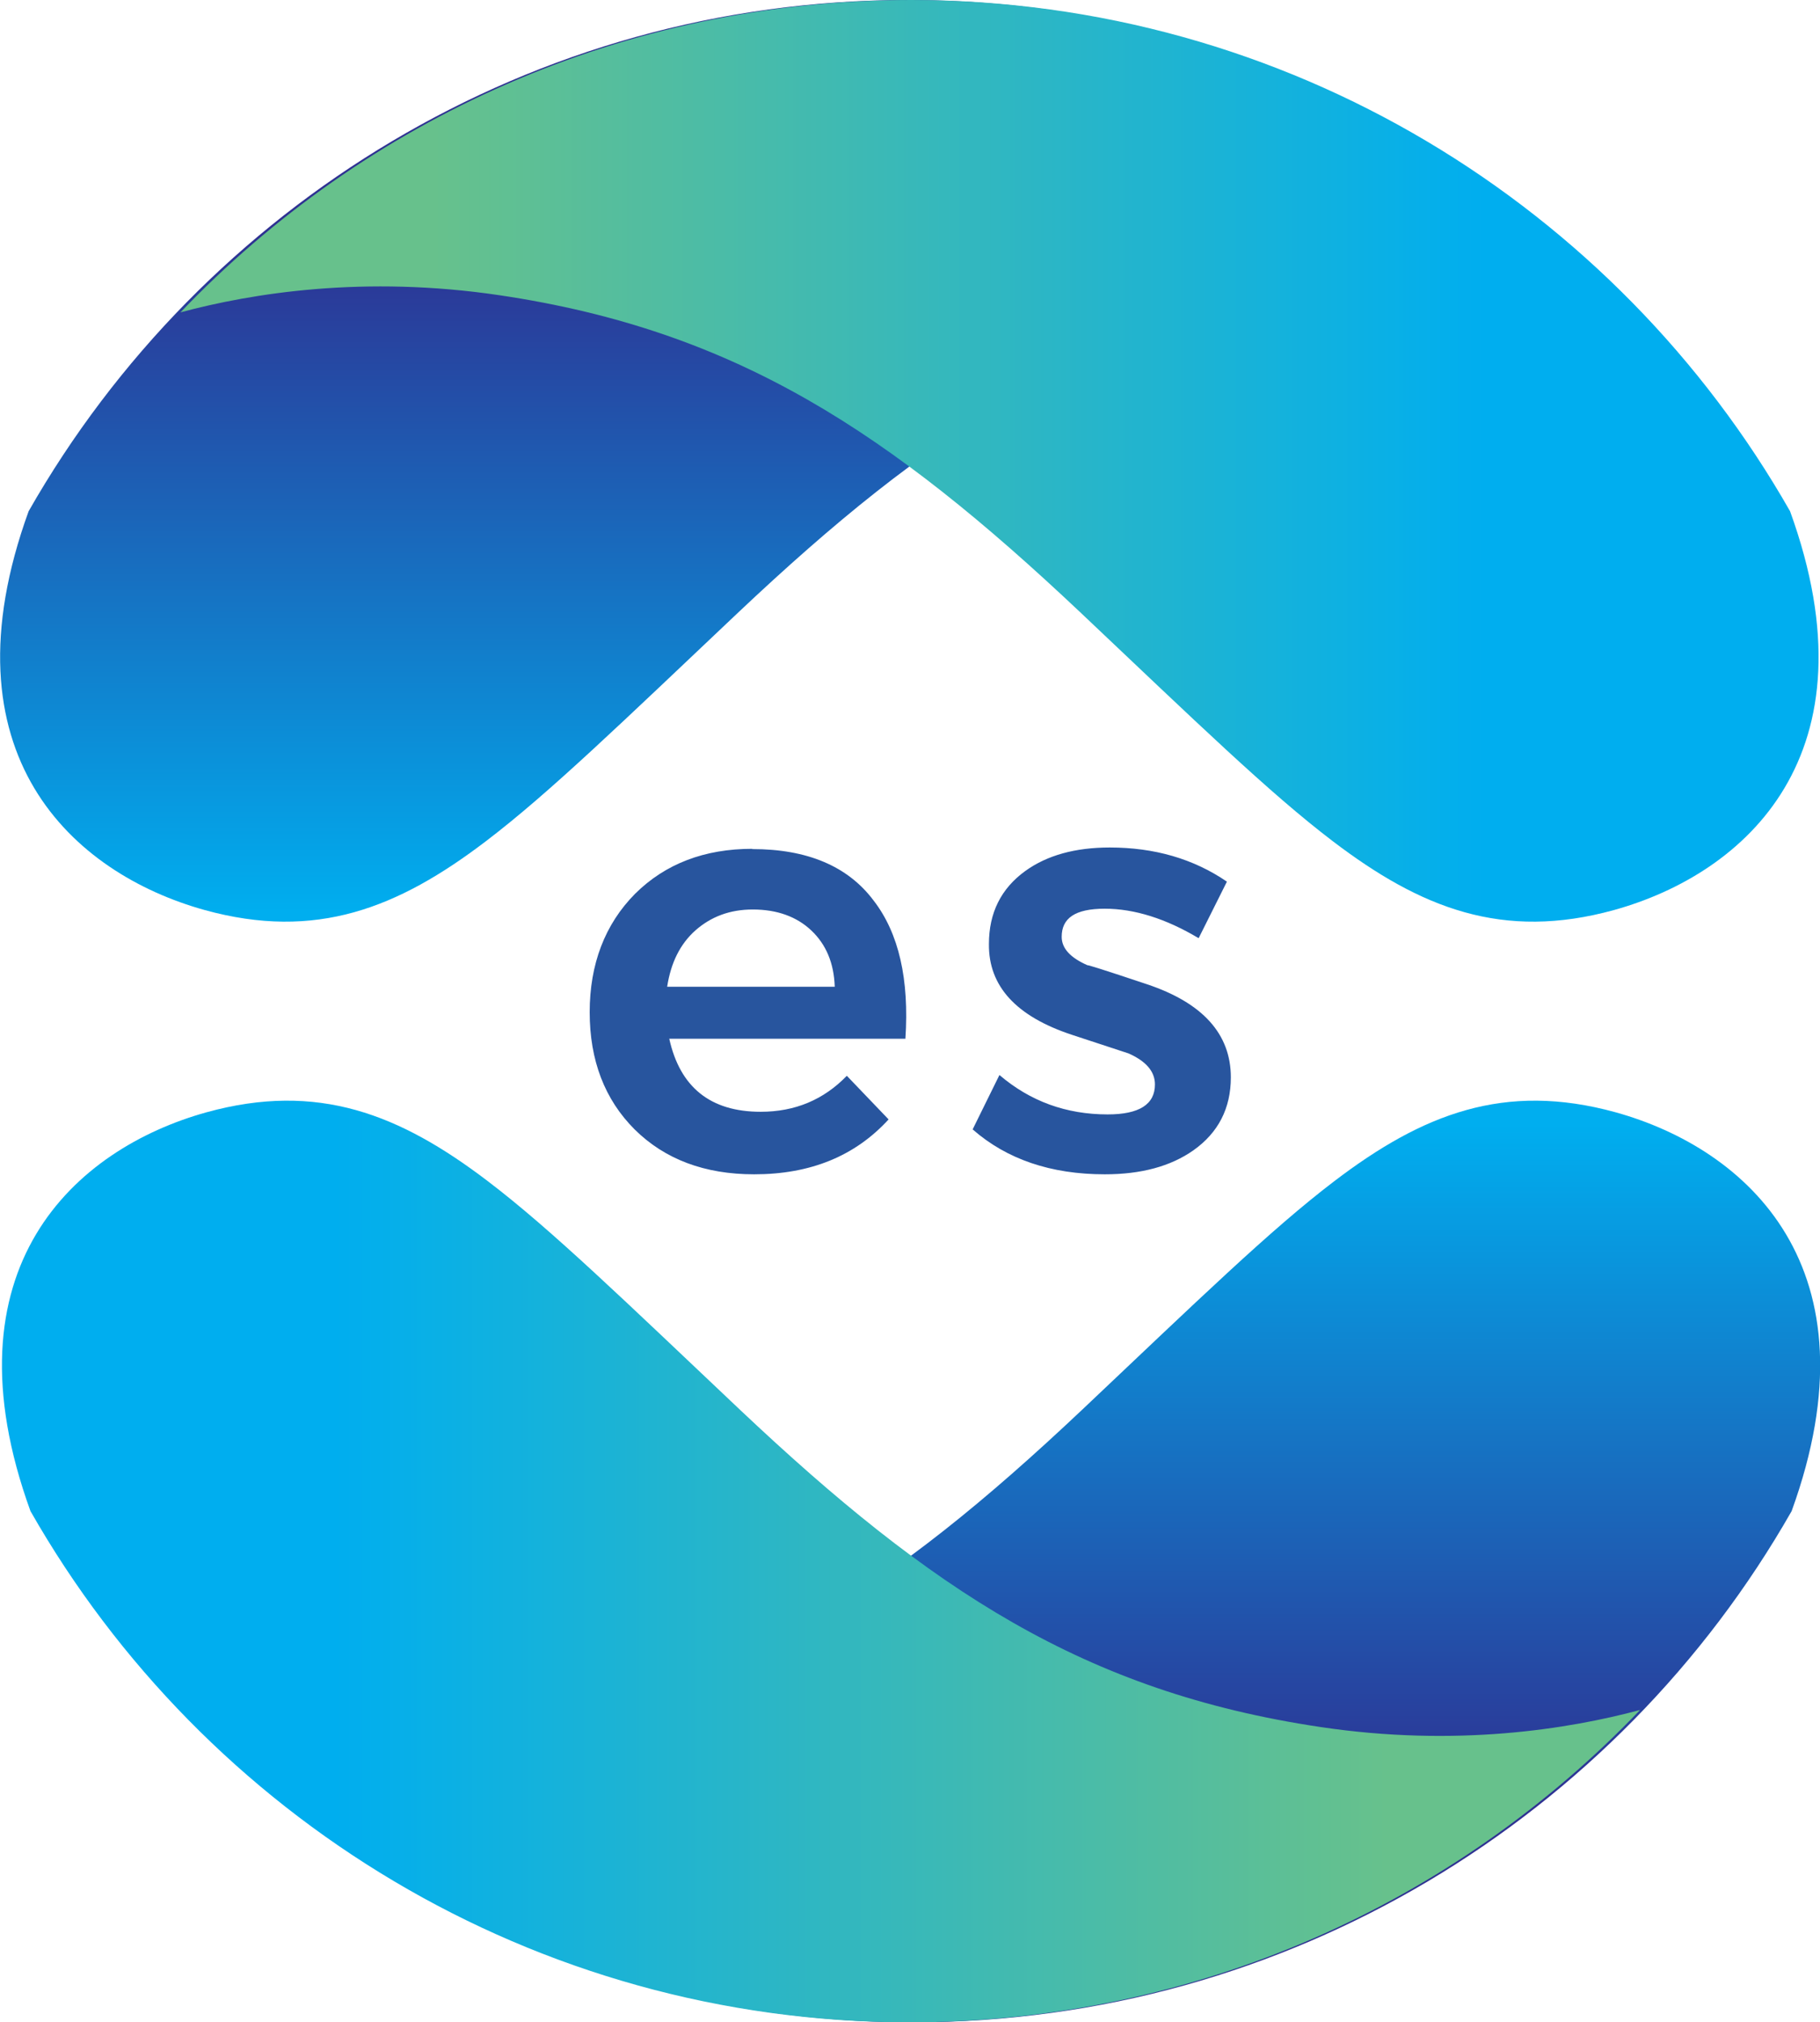 <?xml version="1.0" encoding="UTF-8"?> <svg xmlns="http://www.w3.org/2000/svg" xmlns:xlink="http://www.w3.org/1999/xlink" id="Layer_2" viewBox="0 0 69.29 76.98"><defs><style>.cls-1{fill:none;}.cls-2{fill:url(#linear-gradient-4);}.cls-3{fill:url(#linear-gradient-3);}.cls-4{fill:url(#linear-gradient-2);}.cls-5{fill:url(#linear-gradient);}.cls-6{clip-path:url(#clippath-1);}.cls-7{clip-path:url(#clippath-3);}.cls-8{clip-path:url(#clippath-2);}.cls-9{fill:#28559e;}.cls-10{clip-path:url(#clippath);}</style><clipPath id="clippath"><path class="cls-1" d="M34.55,0C20.22,0,7.71,7.84,1.09,19.46c-3.36,9.26,1.7,13.79,6.7,15.18,4.24,1.17,7.36-.07,10.71-2.62,2.42-1.84,5.2-4.54,9.61-8.71,7.25-6.84,13.09-10.73,22.1-12.07,5.16-.77,9.44-.08,12.16.65C55.36,4.56,45.49,0,34.55,0Z"></path></clipPath><linearGradient id="linear-gradient" x1="-436.53" y1="423.81" x2="-435.53" y2="423.81" gradientTransform="translate(26463.24 -27177.44) rotate(-90) scale(62.37 -62.37)" gradientUnits="userSpaceOnUse"><stop offset="0" stop-color="#00aeef"></stop><stop offset=".23" stop-color="#00aeef"></stop><stop offset=".64" stop-color="#2e3192"></stop><stop offset="1" stop-color="#2e3192"></stop></linearGradient><clipPath id="clippath-1"><path class="cls-1" d="M34.69,0c14.33,0,26.84,7.84,33.46,19.46,3.36,9.26-1.7,13.79-6.7,15.18-4.24,1.17-7.36-.07-10.71-2.62-2.42-1.84-5.2-4.54-9.61-8.71-7.25-6.84-13.09-10.73-22.1-12.07-5.16-.77-9.44-.08-12.16.65C13.88,4.56,23.75,0,34.69,0Z"></path></clipPath><linearGradient id="linear-gradient-2" x1="-422.78" y1="416.98" x2="-421.78" y2="416.98" gradientTransform="translate(26376.05 14645.44) scale(62.37 -35.08)" gradientUnits="userSpaceOnUse"><stop offset="0" stop-color="#67c18c"></stop><stop offset=".15" stop-color="#67c18c"></stop><stop offset=".79" stop-color="#00aeef"></stop><stop offset="1" stop-color="#00aeef"></stop></linearGradient><clipPath id="clippath-2"><path class="cls-1" d="M34.75,76.98c14.33,0,26.84-7.84,33.46-19.46,3.36-9.26-1.7-13.79-6.7-15.18-4.24-1.17-7.36.07-10.71,2.62-2.42,1.84-5.2,4.54-9.61,8.71-7.25,6.84-13.09,10.73-22.1,12.07-5.16.77-9.44.08-12.16-.65,7.01,7.33,16.88,11.89,27.82,11.89Z"></path></clipPath><linearGradient id="linear-gradient-3" x1="-421.74" y1="436.51" x2="-420.74" y2="436.51" gradientTransform="translate(-27185.94 26332.42) rotate(90) scale(62.37 -62.37)" xlink:href="#linear-gradient"></linearGradient><clipPath id="clippath-3"><path class="cls-1" d="M34.62,76.98c-14.33,0-26.84-7.84-33.46-19.46-3.36-9.26,1.7-13.79,6.7-15.18,4.24-1.17,7.36.07,10.71,2.62,2.42,1.84,5.2,4.54,9.61,8.71,7.25,6.84,13.09,10.73,22.1,12.07,5.16.77,9.44.08,12.16-.65-7.01,7.33-16.88,11.89-27.82,11.89Z"></path></clipPath><linearGradient id="linear-gradient-4" x1="-435.48" y1="443.26" x2="-434.48" y2="443.26" gradientTransform="translate(-27098.76 -15490.46) rotate(-180) scale(62.37 -35.08)" xlink:href="#linear-gradient-2"></linearGradient></defs><g id="Layer_2-2"><g class="cls-10"><rect class="cls-5" x="-2.27" width="64.64" height="35.81"></rect></g><g class="cls-6"><rect class="cls-4" x="6.87" width="64.64" height="35.81"></rect></g><g class="cls-8"><rect class="cls-3" x="6.94" y="41.17" width="64.64" height="35.81"></rect></g><g class="cls-7"><rect class="cls-2" x="-2.21" y="41.17" width="64.64" height="35.81"></rect></g><path class="cls-9" d="M45.63,35.71c-1.24-.74-2.44-1.12-3.57-1.12s-1.64.36-1.64,1.07c0,.44.33.8,1,1.09-.12-.06.62.17,2.23.71,2.14.71,3.21,1.9,3.21,3.55,0,1.18-.48,2.11-1.43,2.78-.87.61-1.99.91-3.37.91-2.05,0-3.73-.57-5.03-1.71l1.02-2.07c1.17,1,2.54,1.5,4.12,1.5,1.2,0,1.8-.38,1.8-1.14,0-.49-.33-.88-1-1.18l-2.16-.71c-2.12-.7-3.18-1.85-3.16-3.46,0-1.18.46-2.11,1.39-2.78.82-.59,1.89-.89,3.21-.89,1.7,0,3.19.43,4.46,1.3l-1.07,2.14h0ZM31.78,37.56c-.03-.9-.33-1.61-.89-2.14s-1.31-.8-2.23-.8c-.87,0-1.59.27-2.19.8-.58.52-.93,1.23-1.07,2.14h6.38ZM28.64,32.32c2.09,0,3.64.65,4.62,1.96.96,1.24,1.36,3,1.21,5.26h-8.99c.41,1.85,1.57,2.78,3.48,2.78,1.31,0,2.4-.46,3.28-1.37l1.59,1.66c-1.28,1.4-2.98,2.09-5.12,2.09-1.88,0-3.4-.57-4.55-1.71-1.14-1.14-1.71-2.63-1.71-4.46s.58-3.35,1.73-4.51c1.15-1.14,2.64-1.71,4.46-1.71h0Z"></path></g></svg> 